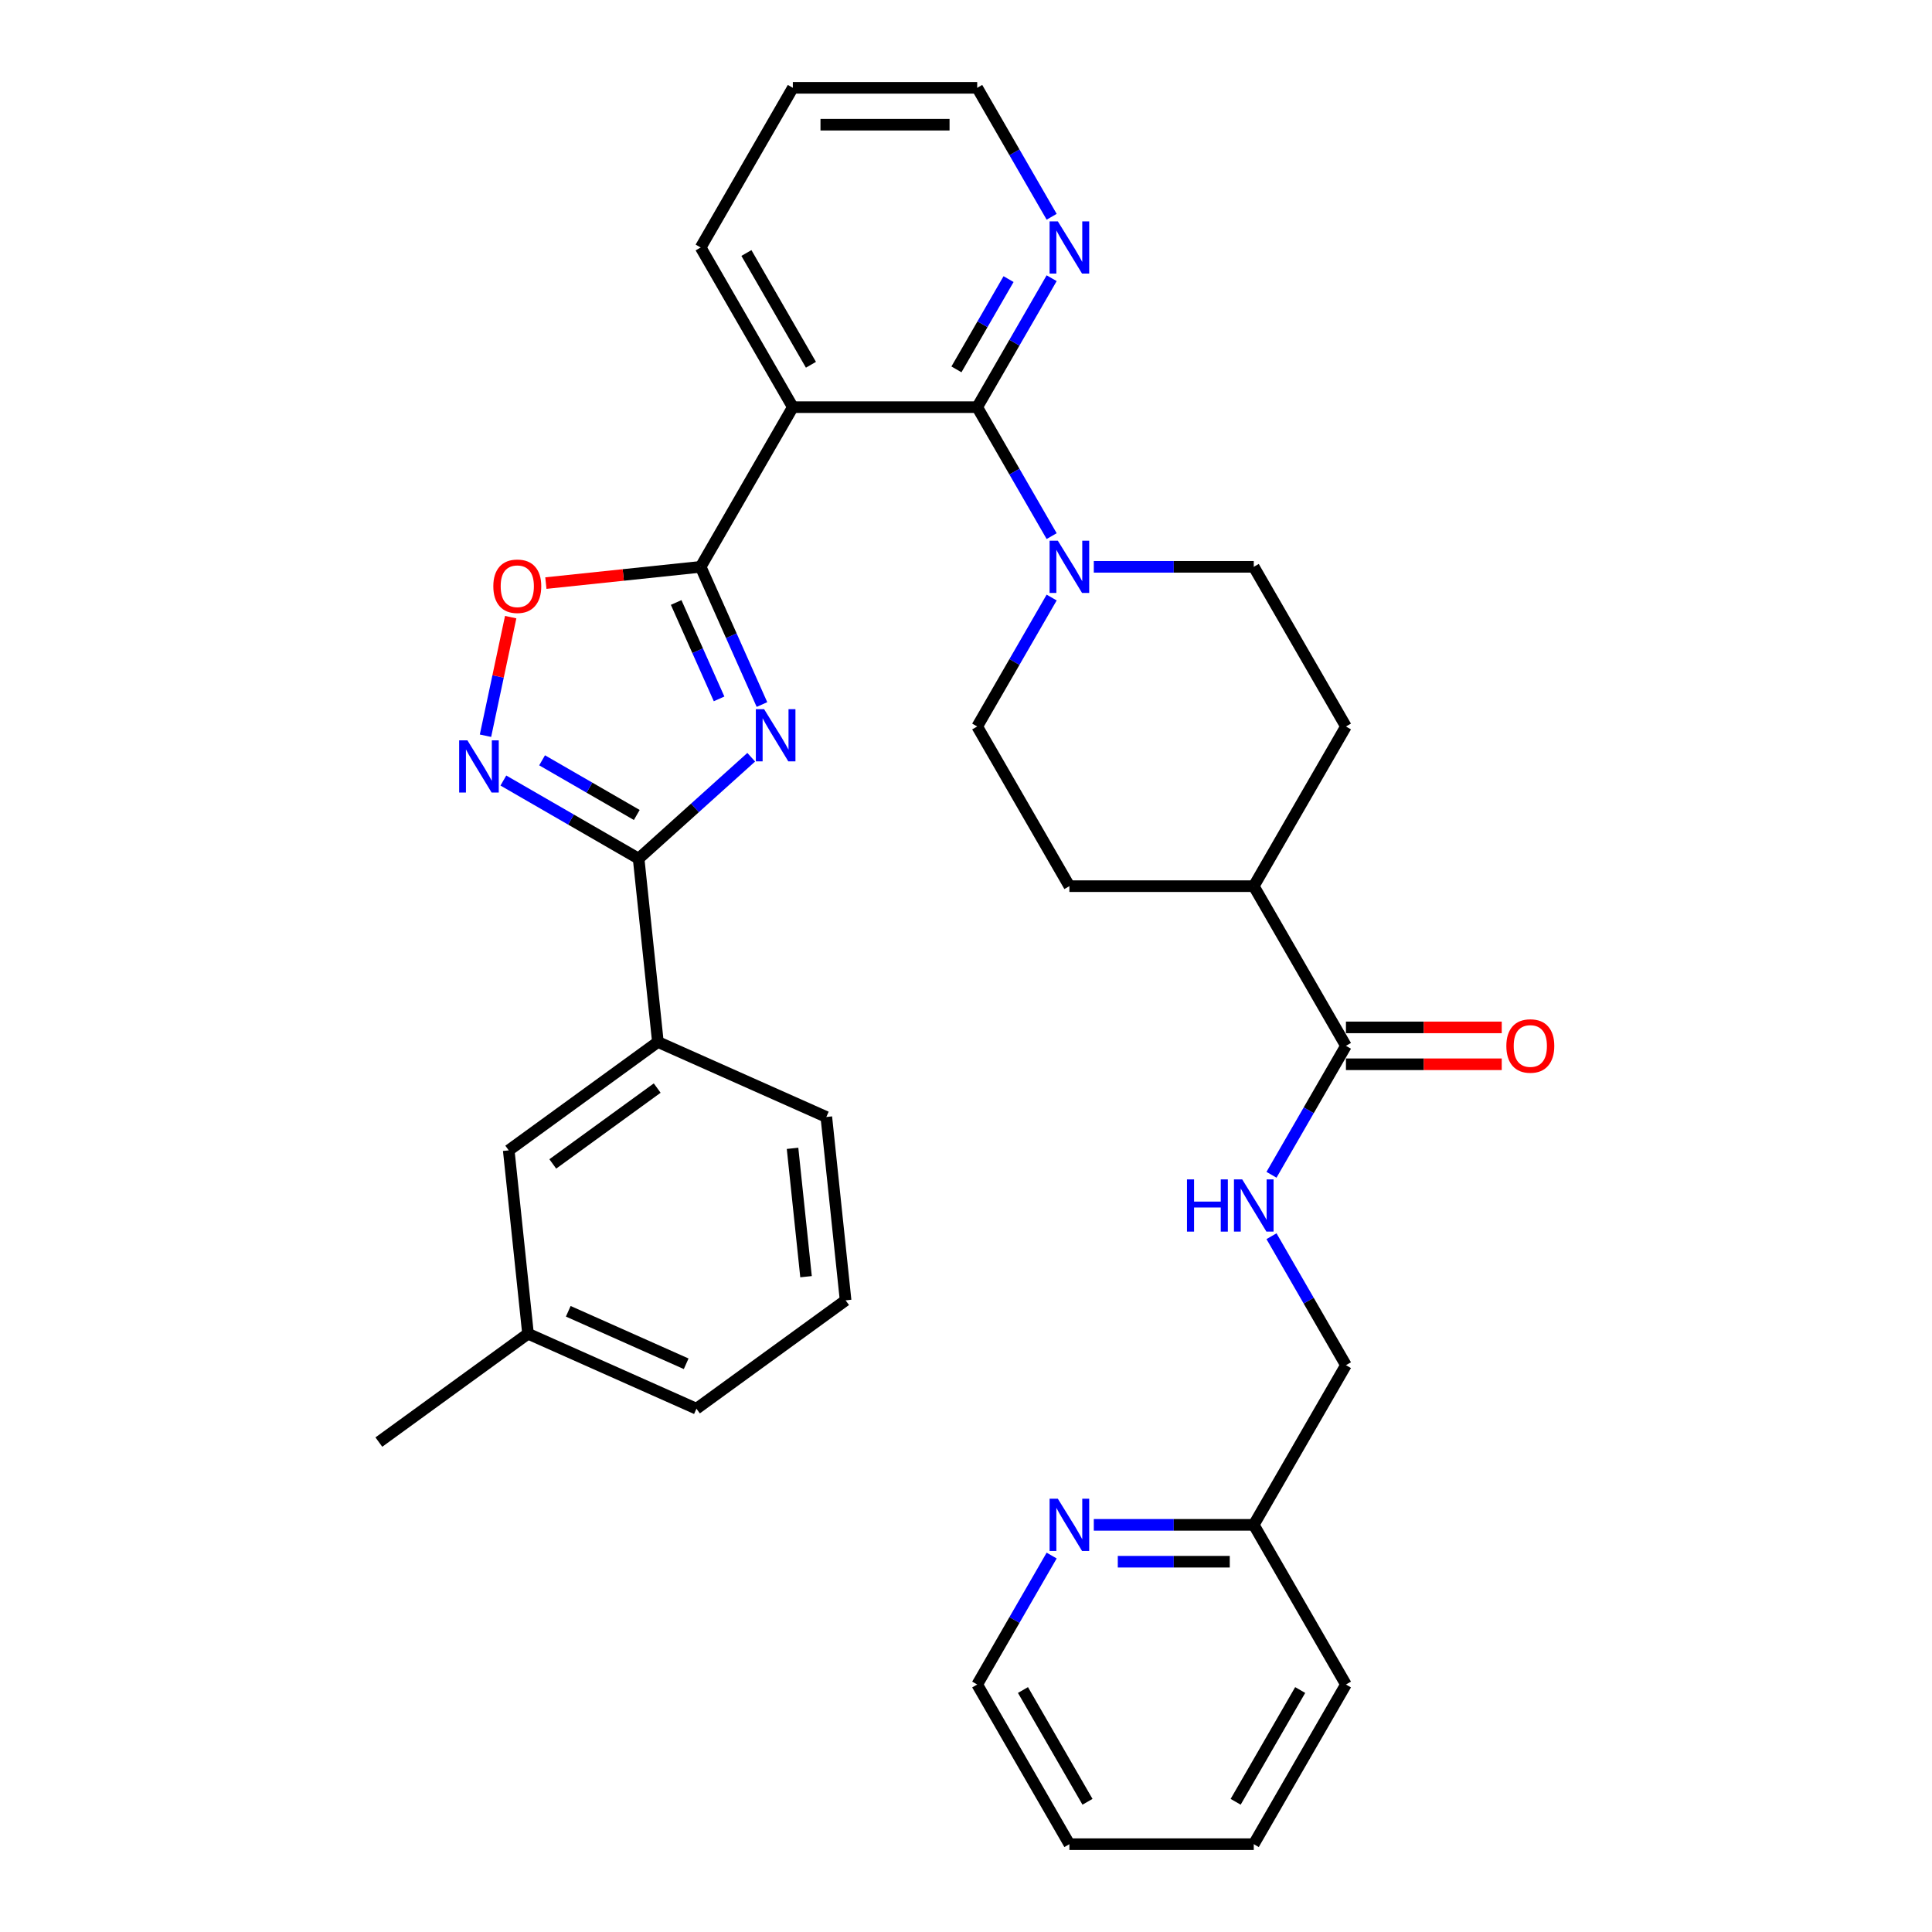 <?xml version='1.0' encoding='iso-8859-1'?>
<svg version='1.1' baseProfile='full'
              xmlns='http://www.w3.org/2000/svg'
                      xmlns:rdkit='http://www.rdkit.org/xml'
                      xmlns:xlink='http://www.w3.org/1999/xlink'
                  xml:space='preserve'
width='1000px' height='1000px' viewBox='0 0 1000 1000'>
<!-- END OF HEADER -->
<rect style='opacity:1.0;fill:#FFFFFF;stroke:none' width='1000' height='1000' x='0' y='0'> </rect>
<path class='bond-0' d='M 394.391,364.669 L 378.523,329.029' style='fill:none;fill-rule:evenodd;stroke:#0000FF;stroke-width:6px;stroke-linecap:butt;stroke-linejoin:miter;stroke-opacity:1' />
<path class='bond-0' d='M 378.523,329.029 L 362.655,293.388' style='fill:none;fill-rule:evenodd;stroke:#000000;stroke-width:6px;stroke-linecap:butt;stroke-linejoin:miter;stroke-opacity:1' />
<path class='bond-0' d='M 372.195,361.74 L 361.087,336.792' style='fill:none;fill-rule:evenodd;stroke:#0000FF;stroke-width:6px;stroke-linecap:butt;stroke-linejoin:miter;stroke-opacity:1' />
<path class='bond-0' d='M 361.087,336.792 L 349.979,311.844' style='fill:none;fill-rule:evenodd;stroke:#000000;stroke-width:6px;stroke-linecap:butt;stroke-linejoin:miter;stroke-opacity:1' />
<path class='bond-1' d='M 388.835,391.944 L 359.693,418.184' style='fill:none;fill-rule:evenodd;stroke:#0000FF;stroke-width:6px;stroke-linecap:butt;stroke-linejoin:miter;stroke-opacity:1' />
<path class='bond-1' d='M 359.693,418.184 L 330.551,444.423' style='fill:none;fill-rule:evenodd;stroke:#000000;stroke-width:6px;stroke-linecap:butt;stroke-linejoin:miter;stroke-opacity:1' />
<path class='bond-2' d='M 362.655,293.388 L 410.37,210.744' style='fill:none;fill-rule:evenodd;stroke:#000000;stroke-width:6px;stroke-linecap:butt;stroke-linejoin:miter;stroke-opacity:1' />
<path class='bond-5' d='M 362.655,293.388 L 322.597,297.599' style='fill:none;fill-rule:evenodd;stroke:#000000;stroke-width:6px;stroke-linecap:butt;stroke-linejoin:miter;stroke-opacity:1' />
<path class='bond-5' d='M 322.597,297.599 L 282.539,301.809' style='fill:none;fill-rule:evenodd;stroke:#FF0000;stroke-width:6px;stroke-linecap:butt;stroke-linejoin:miter;stroke-opacity:1' />
<path class='bond-4' d='M 330.551,444.423 L 295.547,424.213' style='fill:none;fill-rule:evenodd;stroke:#000000;stroke-width:6px;stroke-linecap:butt;stroke-linejoin:miter;stroke-opacity:1' />
<path class='bond-4' d='M 295.547,424.213 L 260.542,404.003' style='fill:none;fill-rule:evenodd;stroke:#0000FF;stroke-width:6px;stroke-linecap:butt;stroke-linejoin:miter;stroke-opacity:1' />
<path class='bond-4' d='M 329.593,421.831 L 305.09,407.684' style='fill:none;fill-rule:evenodd;stroke:#000000;stroke-width:6px;stroke-linecap:butt;stroke-linejoin:miter;stroke-opacity:1' />
<path class='bond-4' d='M 305.09,407.684 L 280.586,393.537' style='fill:none;fill-rule:evenodd;stroke:#0000FF;stroke-width:6px;stroke-linecap:butt;stroke-linejoin:miter;stroke-opacity:1' />
<path class='bond-8' d='M 330.551,444.423 L 340.527,539.33' style='fill:none;fill-rule:evenodd;stroke:#000000;stroke-width:6px;stroke-linecap:butt;stroke-linejoin:miter;stroke-opacity:1' />
<path class='bond-3' d='M 410.37,210.744 L 505.799,210.744' style='fill:none;fill-rule:evenodd;stroke:#000000;stroke-width:6px;stroke-linecap:butt;stroke-linejoin:miter;stroke-opacity:1' />
<path class='bond-21' d='M 410.37,210.744 L 362.655,128.099' style='fill:none;fill-rule:evenodd;stroke:#000000;stroke-width:6px;stroke-linecap:butt;stroke-linejoin:miter;stroke-opacity:1' />
<path class='bond-21' d='M 419.741,188.804 L 386.341,130.953' style='fill:none;fill-rule:evenodd;stroke:#000000;stroke-width:6px;stroke-linecap:butt;stroke-linejoin:miter;stroke-opacity:1' />
<path class='bond-6' d='M 505.799,210.744 L 525.067,244.117' style='fill:none;fill-rule:evenodd;stroke:#000000;stroke-width:6px;stroke-linecap:butt;stroke-linejoin:miter;stroke-opacity:1' />
<path class='bond-6' d='M 525.067,244.117 L 544.335,277.49' style='fill:none;fill-rule:evenodd;stroke:#0000FF;stroke-width:6px;stroke-linecap:butt;stroke-linejoin:miter;stroke-opacity:1' />
<path class='bond-9' d='M 505.799,210.744 L 525.067,177.371' style='fill:none;fill-rule:evenodd;stroke:#000000;stroke-width:6px;stroke-linecap:butt;stroke-linejoin:miter;stroke-opacity:1' />
<path class='bond-9' d='M 525.067,177.371 L 544.335,143.998' style='fill:none;fill-rule:evenodd;stroke:#0000FF;stroke-width:6px;stroke-linecap:butt;stroke-linejoin:miter;stroke-opacity:1' />
<path class='bond-9' d='M 495.051,191.189 L 508.538,167.828' style='fill:none;fill-rule:evenodd;stroke:#000000;stroke-width:6px;stroke-linecap:butt;stroke-linejoin:miter;stroke-opacity:1' />
<path class='bond-9' d='M 508.538,167.828 L 522.026,144.467' style='fill:none;fill-rule:evenodd;stroke:#0000FF;stroke-width:6px;stroke-linecap:butt;stroke-linejoin:miter;stroke-opacity:1' />
<path class='bond-33' d='M 251.286,380.809 L 257.81,350.119' style='fill:none;fill-rule:evenodd;stroke:#0000FF;stroke-width:6px;stroke-linecap:butt;stroke-linejoin:miter;stroke-opacity:1' />
<path class='bond-33' d='M 257.81,350.119 L 264.333,319.428' style='fill:none;fill-rule:evenodd;stroke:#FF0000;stroke-width:6px;stroke-linecap:butt;stroke-linejoin:miter;stroke-opacity:1' />
<path class='bond-12' d='M 544.335,309.287 L 525.067,342.66' style='fill:none;fill-rule:evenodd;stroke:#0000FF;stroke-width:6px;stroke-linecap:butt;stroke-linejoin:miter;stroke-opacity:1' />
<path class='bond-12' d='M 525.067,342.66 L 505.799,376.033' style='fill:none;fill-rule:evenodd;stroke:#000000;stroke-width:6px;stroke-linecap:butt;stroke-linejoin:miter;stroke-opacity:1' />
<path class='bond-13' d='M 566.149,293.388 L 607.547,293.388' style='fill:none;fill-rule:evenodd;stroke:#0000FF;stroke-width:6px;stroke-linecap:butt;stroke-linejoin:miter;stroke-opacity:1' />
<path class='bond-13' d='M 607.547,293.388 L 648.944,293.388' style='fill:none;fill-rule:evenodd;stroke:#000000;stroke-width:6px;stroke-linecap:butt;stroke-linejoin:miter;stroke-opacity:1' />
<path class='bond-7' d='M 696.659,541.322 L 648.944,458.678' style='fill:none;fill-rule:evenodd;stroke:#000000;stroke-width:6px;stroke-linecap:butt;stroke-linejoin:miter;stroke-opacity:1' />
<path class='bond-10' d='M 696.659,541.322 L 677.391,574.695' style='fill:none;fill-rule:evenodd;stroke:#000000;stroke-width:6px;stroke-linecap:butt;stroke-linejoin:miter;stroke-opacity:1' />
<path class='bond-10' d='M 677.391,574.695 L 658.123,608.068' style='fill:none;fill-rule:evenodd;stroke:#0000FF;stroke-width:6px;stroke-linecap:butt;stroke-linejoin:miter;stroke-opacity:1' />
<path class='bond-16' d='M 696.659,550.865 L 736.978,550.865' style='fill:none;fill-rule:evenodd;stroke:#000000;stroke-width:6px;stroke-linecap:butt;stroke-linejoin:miter;stroke-opacity:1' />
<path class='bond-16' d='M 736.978,550.865 L 777.297,550.865' style='fill:none;fill-rule:evenodd;stroke:#FF0000;stroke-width:6px;stroke-linecap:butt;stroke-linejoin:miter;stroke-opacity:1' />
<path class='bond-16' d='M 696.659,531.779 L 736.978,531.779' style='fill:none;fill-rule:evenodd;stroke:#000000;stroke-width:6px;stroke-linecap:butt;stroke-linejoin:miter;stroke-opacity:1' />
<path class='bond-16' d='M 736.978,531.779 L 777.297,531.779' style='fill:none;fill-rule:evenodd;stroke:#FF0000;stroke-width:6px;stroke-linecap:butt;stroke-linejoin:miter;stroke-opacity:1' />
<path class='bond-15' d='M 340.527,539.33 L 263.322,595.422' style='fill:none;fill-rule:evenodd;stroke:#000000;stroke-width:6px;stroke-linecap:butt;stroke-linejoin:miter;stroke-opacity:1' />
<path class='bond-15' d='M 340.164,563.185 L 286.121,602.449' style='fill:none;fill-rule:evenodd;stroke:#000000;stroke-width:6px;stroke-linecap:butt;stroke-linejoin:miter;stroke-opacity:1' />
<path class='bond-23' d='M 340.527,539.33 L 427.706,578.145' style='fill:none;fill-rule:evenodd;stroke:#000000;stroke-width:6px;stroke-linecap:butt;stroke-linejoin:miter;stroke-opacity:1' />
<path class='bond-35' d='M 544.335,112.201 L 525.067,78.828' style='fill:none;fill-rule:evenodd;stroke:#0000FF;stroke-width:6px;stroke-linecap:butt;stroke-linejoin:miter;stroke-opacity:1' />
<path class='bond-35' d='M 525.067,78.828 L 505.799,45.455' style='fill:none;fill-rule:evenodd;stroke:#000000;stroke-width:6px;stroke-linecap:butt;stroke-linejoin:miter;stroke-opacity:1' />
<path class='bond-19' d='M 658.123,639.866 L 677.391,673.239' style='fill:none;fill-rule:evenodd;stroke:#0000FF;stroke-width:6px;stroke-linecap:butt;stroke-linejoin:miter;stroke-opacity:1' />
<path class='bond-19' d='M 677.391,673.239 L 696.659,706.612' style='fill:none;fill-rule:evenodd;stroke:#000000;stroke-width:6px;stroke-linecap:butt;stroke-linejoin:miter;stroke-opacity:1' />
<path class='bond-11' d='M 648.944,458.678 L 696.659,376.033' style='fill:none;fill-rule:evenodd;stroke:#000000;stroke-width:6px;stroke-linecap:butt;stroke-linejoin:miter;stroke-opacity:1' />
<path class='bond-36' d='M 648.944,458.678 L 553.514,458.678' style='fill:none;fill-rule:evenodd;stroke:#000000;stroke-width:6px;stroke-linecap:butt;stroke-linejoin:miter;stroke-opacity:1' />
<path class='bond-18' d='M 505.799,376.033 L 553.514,458.678' style='fill:none;fill-rule:evenodd;stroke:#000000;stroke-width:6px;stroke-linecap:butt;stroke-linejoin:miter;stroke-opacity:1' />
<path class='bond-17' d='M 648.944,293.388 L 696.659,376.033' style='fill:none;fill-rule:evenodd;stroke:#000000;stroke-width:6px;stroke-linecap:butt;stroke-linejoin:miter;stroke-opacity:1' />
<path class='bond-14' d='M 566.149,789.256 L 607.547,789.256' style='fill:none;fill-rule:evenodd;stroke:#0000FF;stroke-width:6px;stroke-linecap:butt;stroke-linejoin:miter;stroke-opacity:1' />
<path class='bond-14' d='M 607.547,789.256 L 648.944,789.256' style='fill:none;fill-rule:evenodd;stroke:#000000;stroke-width:6px;stroke-linecap:butt;stroke-linejoin:miter;stroke-opacity:1' />
<path class='bond-14' d='M 578.568,808.342 L 607.547,808.342' style='fill:none;fill-rule:evenodd;stroke:#0000FF;stroke-width:6px;stroke-linecap:butt;stroke-linejoin:miter;stroke-opacity:1' />
<path class='bond-14' d='M 607.547,808.342 L 636.525,808.342' style='fill:none;fill-rule:evenodd;stroke:#000000;stroke-width:6px;stroke-linecap:butt;stroke-linejoin:miter;stroke-opacity:1' />
<path class='bond-26' d='M 544.335,805.155 L 525.067,838.528' style='fill:none;fill-rule:evenodd;stroke:#0000FF;stroke-width:6px;stroke-linecap:butt;stroke-linejoin:miter;stroke-opacity:1' />
<path class='bond-26' d='M 525.067,838.528 L 505.799,871.901' style='fill:none;fill-rule:evenodd;stroke:#000000;stroke-width:6px;stroke-linecap:butt;stroke-linejoin:miter;stroke-opacity:1' />
<path class='bond-22' d='M 263.322,595.422 L 273.297,690.329' style='fill:none;fill-rule:evenodd;stroke:#000000;stroke-width:6px;stroke-linecap:butt;stroke-linejoin:miter;stroke-opacity:1' />
<path class='bond-20' d='M 696.659,706.612 L 648.944,789.256' style='fill:none;fill-rule:evenodd;stroke:#000000;stroke-width:6px;stroke-linecap:butt;stroke-linejoin:miter;stroke-opacity:1' />
<path class='bond-28' d='M 648.944,789.256 L 696.659,871.901' style='fill:none;fill-rule:evenodd;stroke:#000000;stroke-width:6px;stroke-linecap:butt;stroke-linejoin:miter;stroke-opacity:1' />
<path class='bond-30' d='M 362.655,128.099 L 410.37,45.455' style='fill:none;fill-rule:evenodd;stroke:#000000;stroke-width:6px;stroke-linecap:butt;stroke-linejoin:miter;stroke-opacity:1' />
<path class='bond-29' d='M 273.297,690.329 L 196.093,746.421' style='fill:none;fill-rule:evenodd;stroke:#000000;stroke-width:6px;stroke-linecap:butt;stroke-linejoin:miter;stroke-opacity:1' />
<path class='bond-34' d='M 273.297,690.329 L 360.477,729.144' style='fill:none;fill-rule:evenodd;stroke:#000000;stroke-width:6px;stroke-linecap:butt;stroke-linejoin:miter;stroke-opacity:1' />
<path class='bond-34' d='M 294.137,678.715 L 355.163,705.886' style='fill:none;fill-rule:evenodd;stroke:#000000;stroke-width:6px;stroke-linecap:butt;stroke-linejoin:miter;stroke-opacity:1' />
<path class='bond-24' d='M 427.706,578.145 L 437.681,673.052' style='fill:none;fill-rule:evenodd;stroke:#000000;stroke-width:6px;stroke-linecap:butt;stroke-linejoin:miter;stroke-opacity:1' />
<path class='bond-24' d='M 410.221,594.376 L 417.203,660.811' style='fill:none;fill-rule:evenodd;stroke:#000000;stroke-width:6px;stroke-linecap:butt;stroke-linejoin:miter;stroke-opacity:1' />
<path class='bond-27' d='M 437.681,673.052 L 360.477,729.144' style='fill:none;fill-rule:evenodd;stroke:#000000;stroke-width:6px;stroke-linecap:butt;stroke-linejoin:miter;stroke-opacity:1' />
<path class='bond-25' d='M 505.799,45.455 L 410.37,45.455' style='fill:none;fill-rule:evenodd;stroke:#000000;stroke-width:6px;stroke-linecap:butt;stroke-linejoin:miter;stroke-opacity:1' />
<path class='bond-25' d='M 491.485,64.54 L 424.684,64.54' style='fill:none;fill-rule:evenodd;stroke:#000000;stroke-width:6px;stroke-linecap:butt;stroke-linejoin:miter;stroke-opacity:1' />
<path class='bond-37' d='M 505.799,871.901 L 553.514,954.545' style='fill:none;fill-rule:evenodd;stroke:#000000;stroke-width:6px;stroke-linecap:butt;stroke-linejoin:miter;stroke-opacity:1' />
<path class='bond-37' d='M 529.486,874.755 L 562.886,932.606' style='fill:none;fill-rule:evenodd;stroke:#000000;stroke-width:6px;stroke-linecap:butt;stroke-linejoin:miter;stroke-opacity:1' />
<path class='bond-32' d='M 696.659,871.901 L 648.944,954.545' style='fill:none;fill-rule:evenodd;stroke:#000000;stroke-width:6px;stroke-linecap:butt;stroke-linejoin:miter;stroke-opacity:1' />
<path class='bond-32' d='M 672.973,874.755 L 639.572,932.606' style='fill:none;fill-rule:evenodd;stroke:#000000;stroke-width:6px;stroke-linecap:butt;stroke-linejoin:miter;stroke-opacity:1' />
<path class='bond-31' d='M 553.514,954.545 L 648.944,954.545' style='fill:none;fill-rule:evenodd;stroke:#000000;stroke-width:6px;stroke-linecap:butt;stroke-linejoin:miter;stroke-opacity:1' />
<path  class='atom-0' d='M 395.496 367.055
L 404.352 381.369
Q 405.229 382.782, 406.642 385.339
Q 408.054 387.897, 408.131 388.05
L 408.131 367.055
L 411.719 367.055
L 411.719 394.081
L 408.016 394.081
L 398.511 378.43
Q 397.404 376.598, 396.221 374.499
Q 395.076 372.399, 394.732 371.75
L 394.732 394.081
L 391.22 394.081
L 391.22 367.055
L 395.496 367.055
' fill='#0000FF'/>
<path  class='atom-5' d='M 241.933 383.195
L 250.789 397.51
Q 251.667 398.922, 253.079 401.479
Q 254.491 404.037, 254.568 404.19
L 254.568 383.195
L 258.156 383.195
L 258.156 410.221
L 254.453 410.221
L 244.948 394.57
Q 243.841 392.738, 242.658 390.639
Q 241.513 388.539, 241.169 387.89
L 241.169 410.221
L 237.658 410.221
L 237.658 383.195
L 241.933 383.195
' fill='#0000FF'/>
<path  class='atom-6' d='M 255.342 303.44
Q 255.342 296.951, 258.548 293.324
Q 261.755 289.698, 267.748 289.698
Q 273.741 289.698, 276.947 293.324
Q 280.154 296.951, 280.154 303.44
Q 280.154 310.005, 276.909 313.746
Q 273.664 317.449, 267.748 317.449
Q 261.793 317.449, 258.548 313.746
Q 255.342 310.044, 255.342 303.44
M 267.748 314.395
Q 271.87 314.395, 274.084 311.647
Q 276.336 308.86, 276.336 303.44
Q 276.336 298.134, 274.084 295.462
Q 271.87 292.752, 267.748 292.752
Q 263.625 292.752, 261.373 295.424
Q 259.159 298.096, 259.159 303.44
Q 259.159 308.898, 261.373 311.647
Q 263.625 314.395, 267.748 314.395
' fill='#FF0000'/>
<path  class='atom-7' d='M 547.54 279.876
L 556.396 294.19
Q 557.274 295.602, 558.687 298.16
Q 560.099 300.717, 560.175 300.87
L 560.175 279.876
L 563.764 279.876
L 563.764 306.901
L 560.061 306.901
L 550.556 291.251
Q 549.449 289.419, 548.266 287.319
Q 547.121 285.22, 546.777 284.571
L 546.777 306.901
L 543.265 306.901
L 543.265 279.876
L 547.54 279.876
' fill='#0000FF'/>
<path  class='atom-10' d='M 547.54 114.586
L 556.396 128.901
Q 557.274 130.313, 558.687 132.871
Q 560.099 135.428, 560.175 135.581
L 560.175 114.586
L 563.764 114.586
L 563.764 141.612
L 560.061 141.612
L 550.556 125.962
Q 549.449 124.129, 548.266 122.03
Q 547.121 119.93, 546.777 119.281
L 546.777 141.612
L 543.265 141.612
L 543.265 114.586
L 547.54 114.586
' fill='#0000FF'/>
<path  class='atom-11' d='M 614.379 610.454
L 618.044 610.454
L 618.044 621.944
L 631.862 621.944
L 631.862 610.454
L 635.527 610.454
L 635.527 637.48
L 631.862 637.48
L 631.862 624.998
L 618.044 624.998
L 618.044 637.48
L 614.379 637.48
L 614.379 610.454
' fill='#0000FF'/>
<path  class='atom-11' d='M 642.97 610.454
L 651.826 624.769
Q 652.704 626.181, 654.116 628.738
Q 655.529 631.296, 655.605 631.449
L 655.605 610.454
L 659.193 610.454
L 659.193 637.48
L 655.491 637.48
L 645.986 621.829
Q 644.879 619.997, 643.695 617.898
Q 642.55 615.798, 642.207 615.149
L 642.207 637.48
L 638.695 637.48
L 638.695 610.454
L 642.97 610.454
' fill='#0000FF'/>
<path  class='atom-15' d='M 547.54 775.743
L 556.396 790.058
Q 557.274 791.47, 558.687 794.028
Q 560.099 796.585, 560.175 796.738
L 560.175 775.743
L 563.763 775.743
L 563.763 802.769
L 560.061 802.769
L 550.556 787.119
Q 549.449 785.286, 548.266 783.187
Q 547.121 781.087, 546.777 780.438
L 546.777 802.769
L 543.265 802.769
L 543.265 775.743
L 547.54 775.743
' fill='#0000FF'/>
<path  class='atom-17' d='M 779.683 541.399
Q 779.683 534.909, 782.889 531.283
Q 786.096 527.657, 792.089 527.657
Q 798.082 527.657, 801.288 531.283
Q 804.495 534.909, 804.495 541.399
Q 804.495 547.964, 801.25 551.705
Q 798.005 555.408, 792.089 555.408
Q 786.134 555.408, 782.889 551.705
Q 779.683 548.002, 779.683 541.399
M 792.089 552.354
Q 796.211 552.354, 798.425 549.606
Q 800.678 546.819, 800.678 541.399
Q 800.678 536.093, 798.425 533.421
Q 796.211 530.711, 792.089 530.711
Q 787.966 530.711, 785.714 533.383
Q 783.5 536.055, 783.5 541.399
Q 783.5 546.857, 785.714 549.606
Q 787.966 552.354, 792.089 552.354
' fill='#FF0000'/>
</svg>
